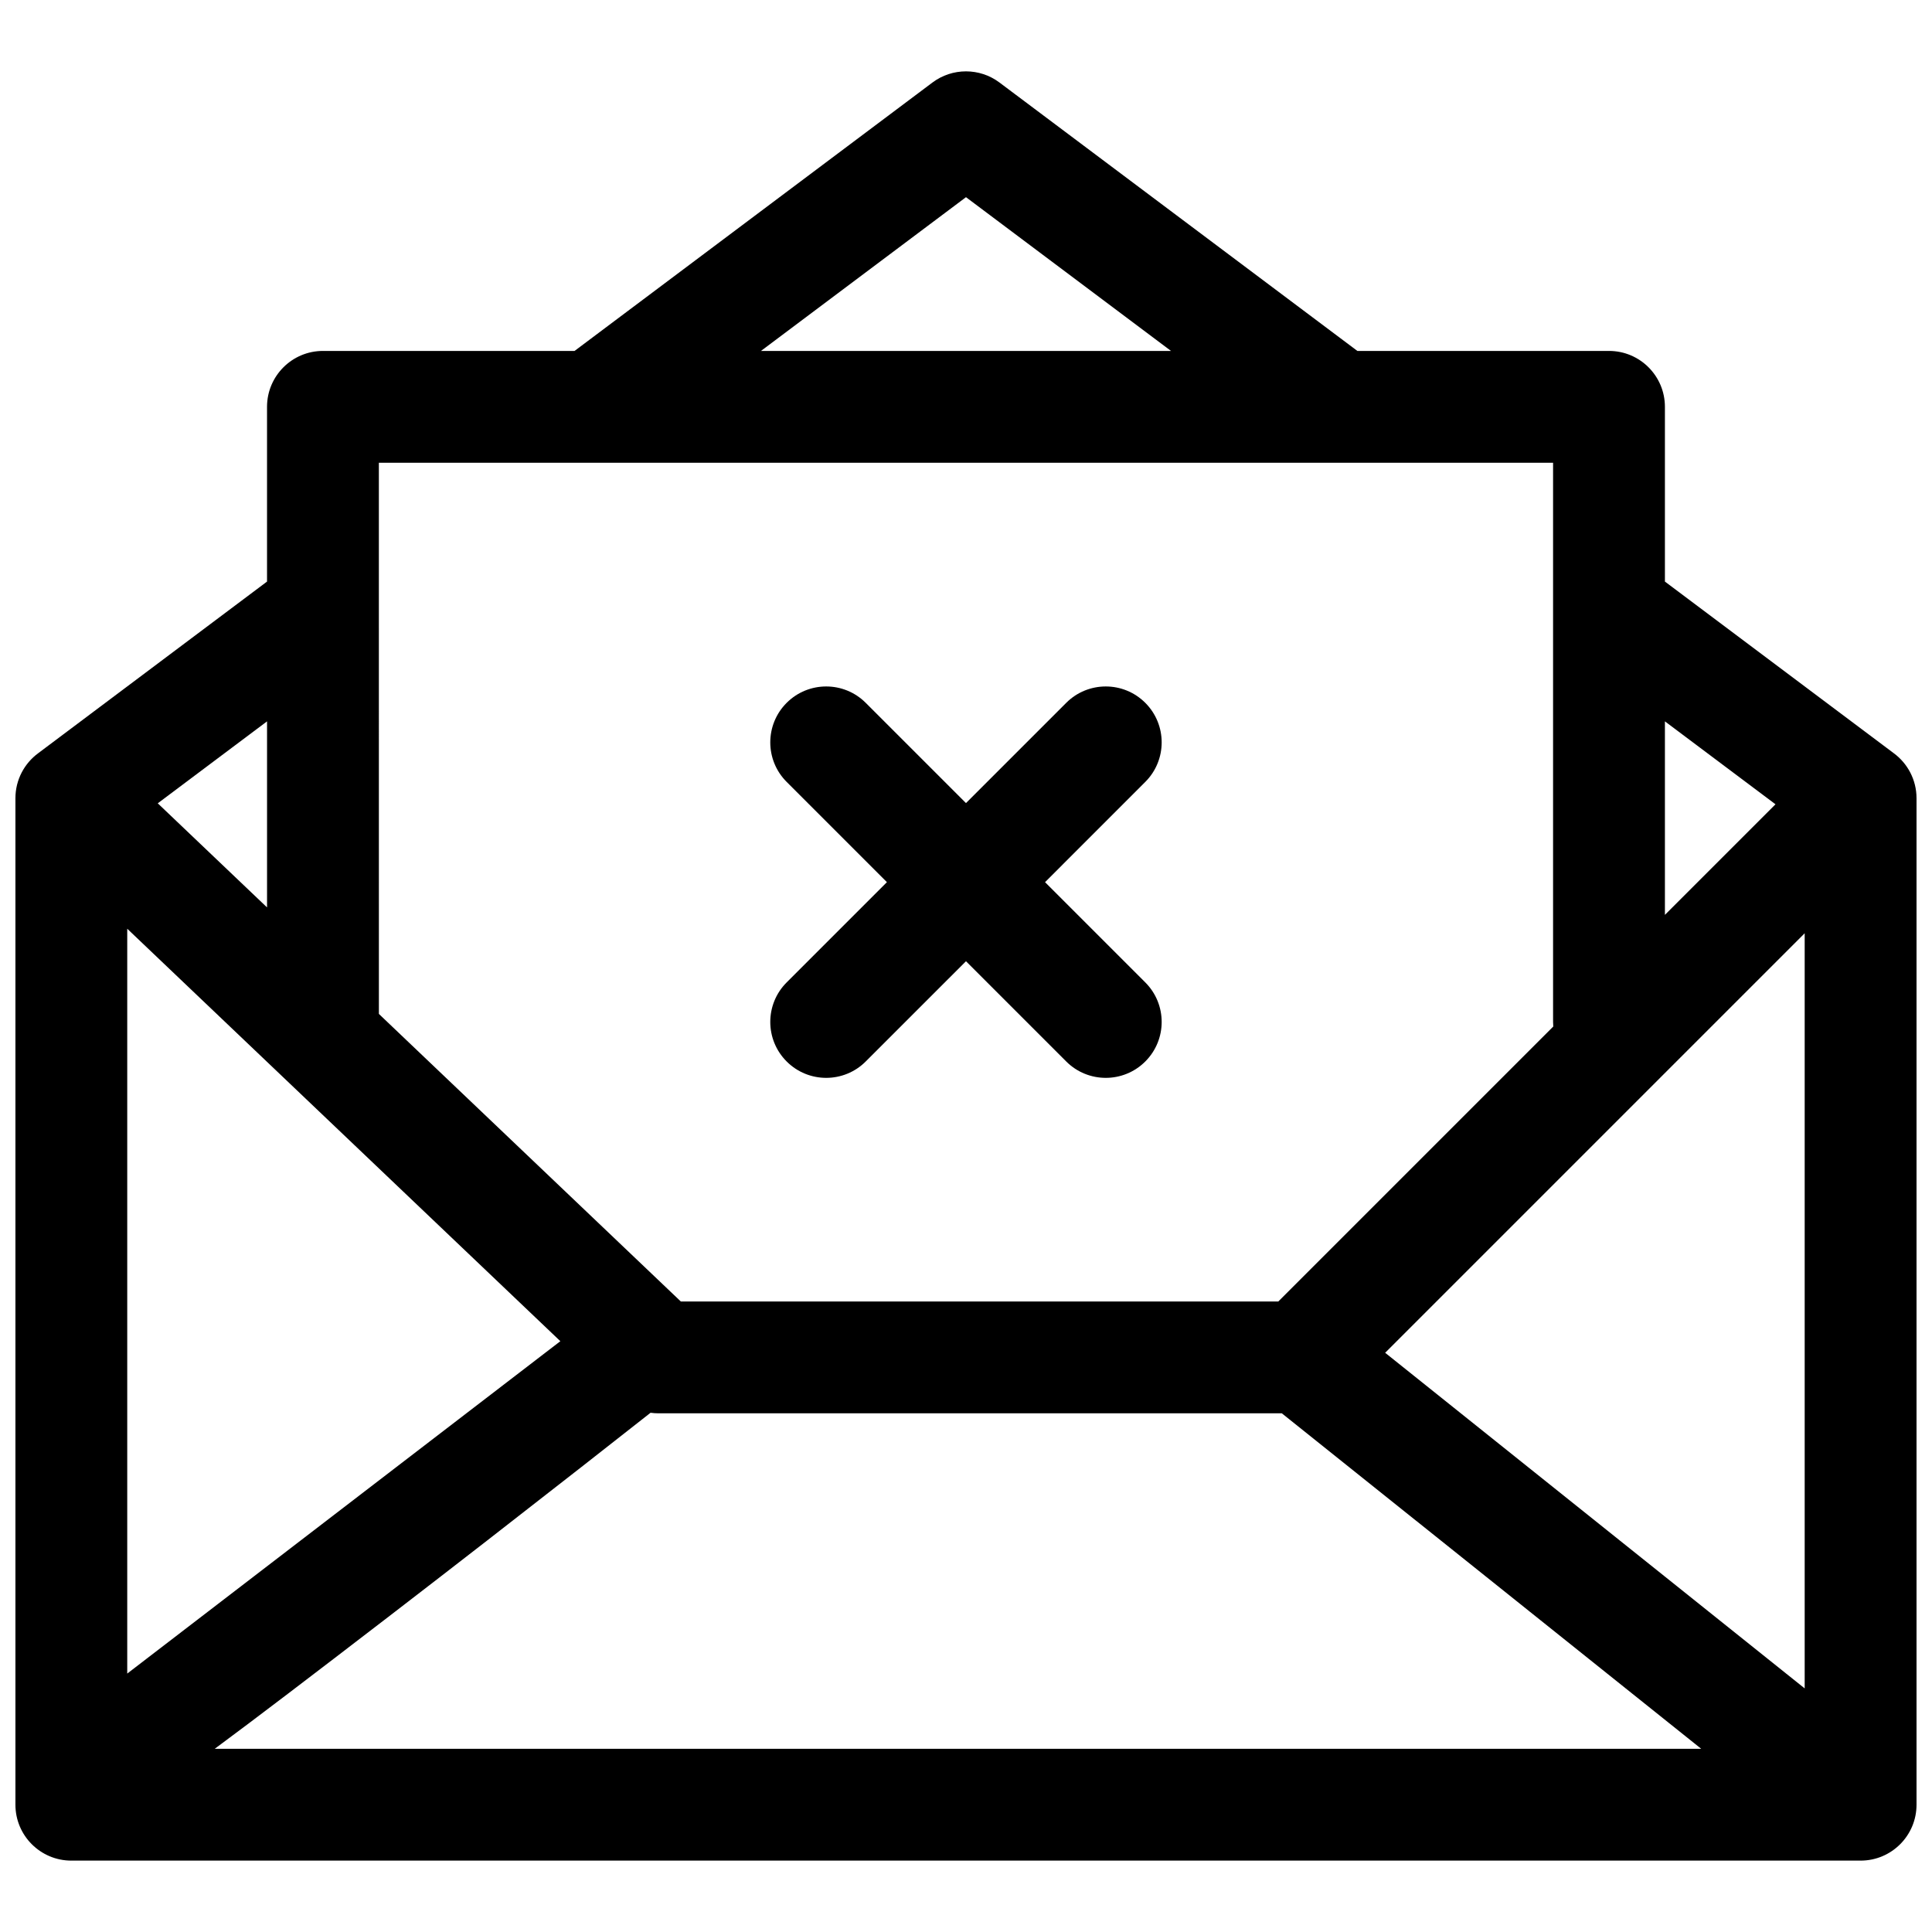 <?xml version="1.0" encoding="UTF-8"?>
<!-- Uploaded to: ICON Repo, www.svgrepo.com, Generator: ICON Repo Mixer Tools -->
<svg width="800px" height="800px" version="1.1" viewBox="144 144 512 512" xmlns="http://www.w3.org/2000/svg">
 <defs>
  <clipPath id="a">
   <path d="m148.09 162h503.81v476h-503.81z"/>
  </clipPath>
 </defs>
 <g clip-path="url(#a)">
  <path d="m503.72 237h66.684c8.184 0 14.816 6.637 14.816 14.82v46.305l60.617 45.461c3.676 2.699 6.062 7.051 6.062 11.957v266.72c0 8.184-6.633 14.82-14.816 14.82h-474.18c-8.184 0-14.816-6.637-14.816-14.82v-266.72c0-4.906 2.387-9.258 6.066-11.957l60.613-45.461v-46.305c0-8.184 6.637-14.82 14.82-14.82h66.68l94.836-71.125c5.266-3.953 12.512-3.953 17.781 0zm-259.31 175.7 80.016 76.207h158.34l72.867-72.867c-0.035-0.402-0.051-0.812-0.051-1.223v-148.18h-311.18zm209.92-175.7-54.332-40.746-54.332 40.746zm130.89 149.45 29.305-29.305-29.305-21.977zm-370.45-1.977v-49.305l-28.961 21.719zm268.93 134.07h-165.21c-0.703 0-1.398-0.051-2.086-0.148-0.691 0.547-1.371 1.078-2.227 1.75-4.836 3.809-10.242 8.047-16.074 12.613-16.672 13.047-33.461 26.094-49.301 38.277-1.465 1.129-1.465 1.129-2.938 2.258-19.191 14.746-33.75 25.863-44.957 34.156h393.93zm-305.98-128.42v197.39c0.465-0.34 95.562-73.332 114.78-88.082zm444.54 201.32v-200.12l-111.18 111.18zm-243.22-213.66-26.566-26.57c-5.789-5.785-5.789-15.168 0-20.953 5.785-5.789 15.168-5.789 20.953 0l26.57 26.566 26.566-26.566c5.785-5.789 15.168-5.789 20.953 0 5.789 5.785 5.789 15.168 0 20.953l-26.566 26.57 26.566 26.566c5.789 5.785 5.789 15.168 0 20.953-5.785 5.789-15.168 5.789-20.953 0l-26.566-26.566-26.57 26.566c-5.785 5.789-15.168 5.789-20.953 0-5.789-5.785-5.789-15.168 0-20.953z" fill-rule="evenodd"/>
 </g>
</svg>